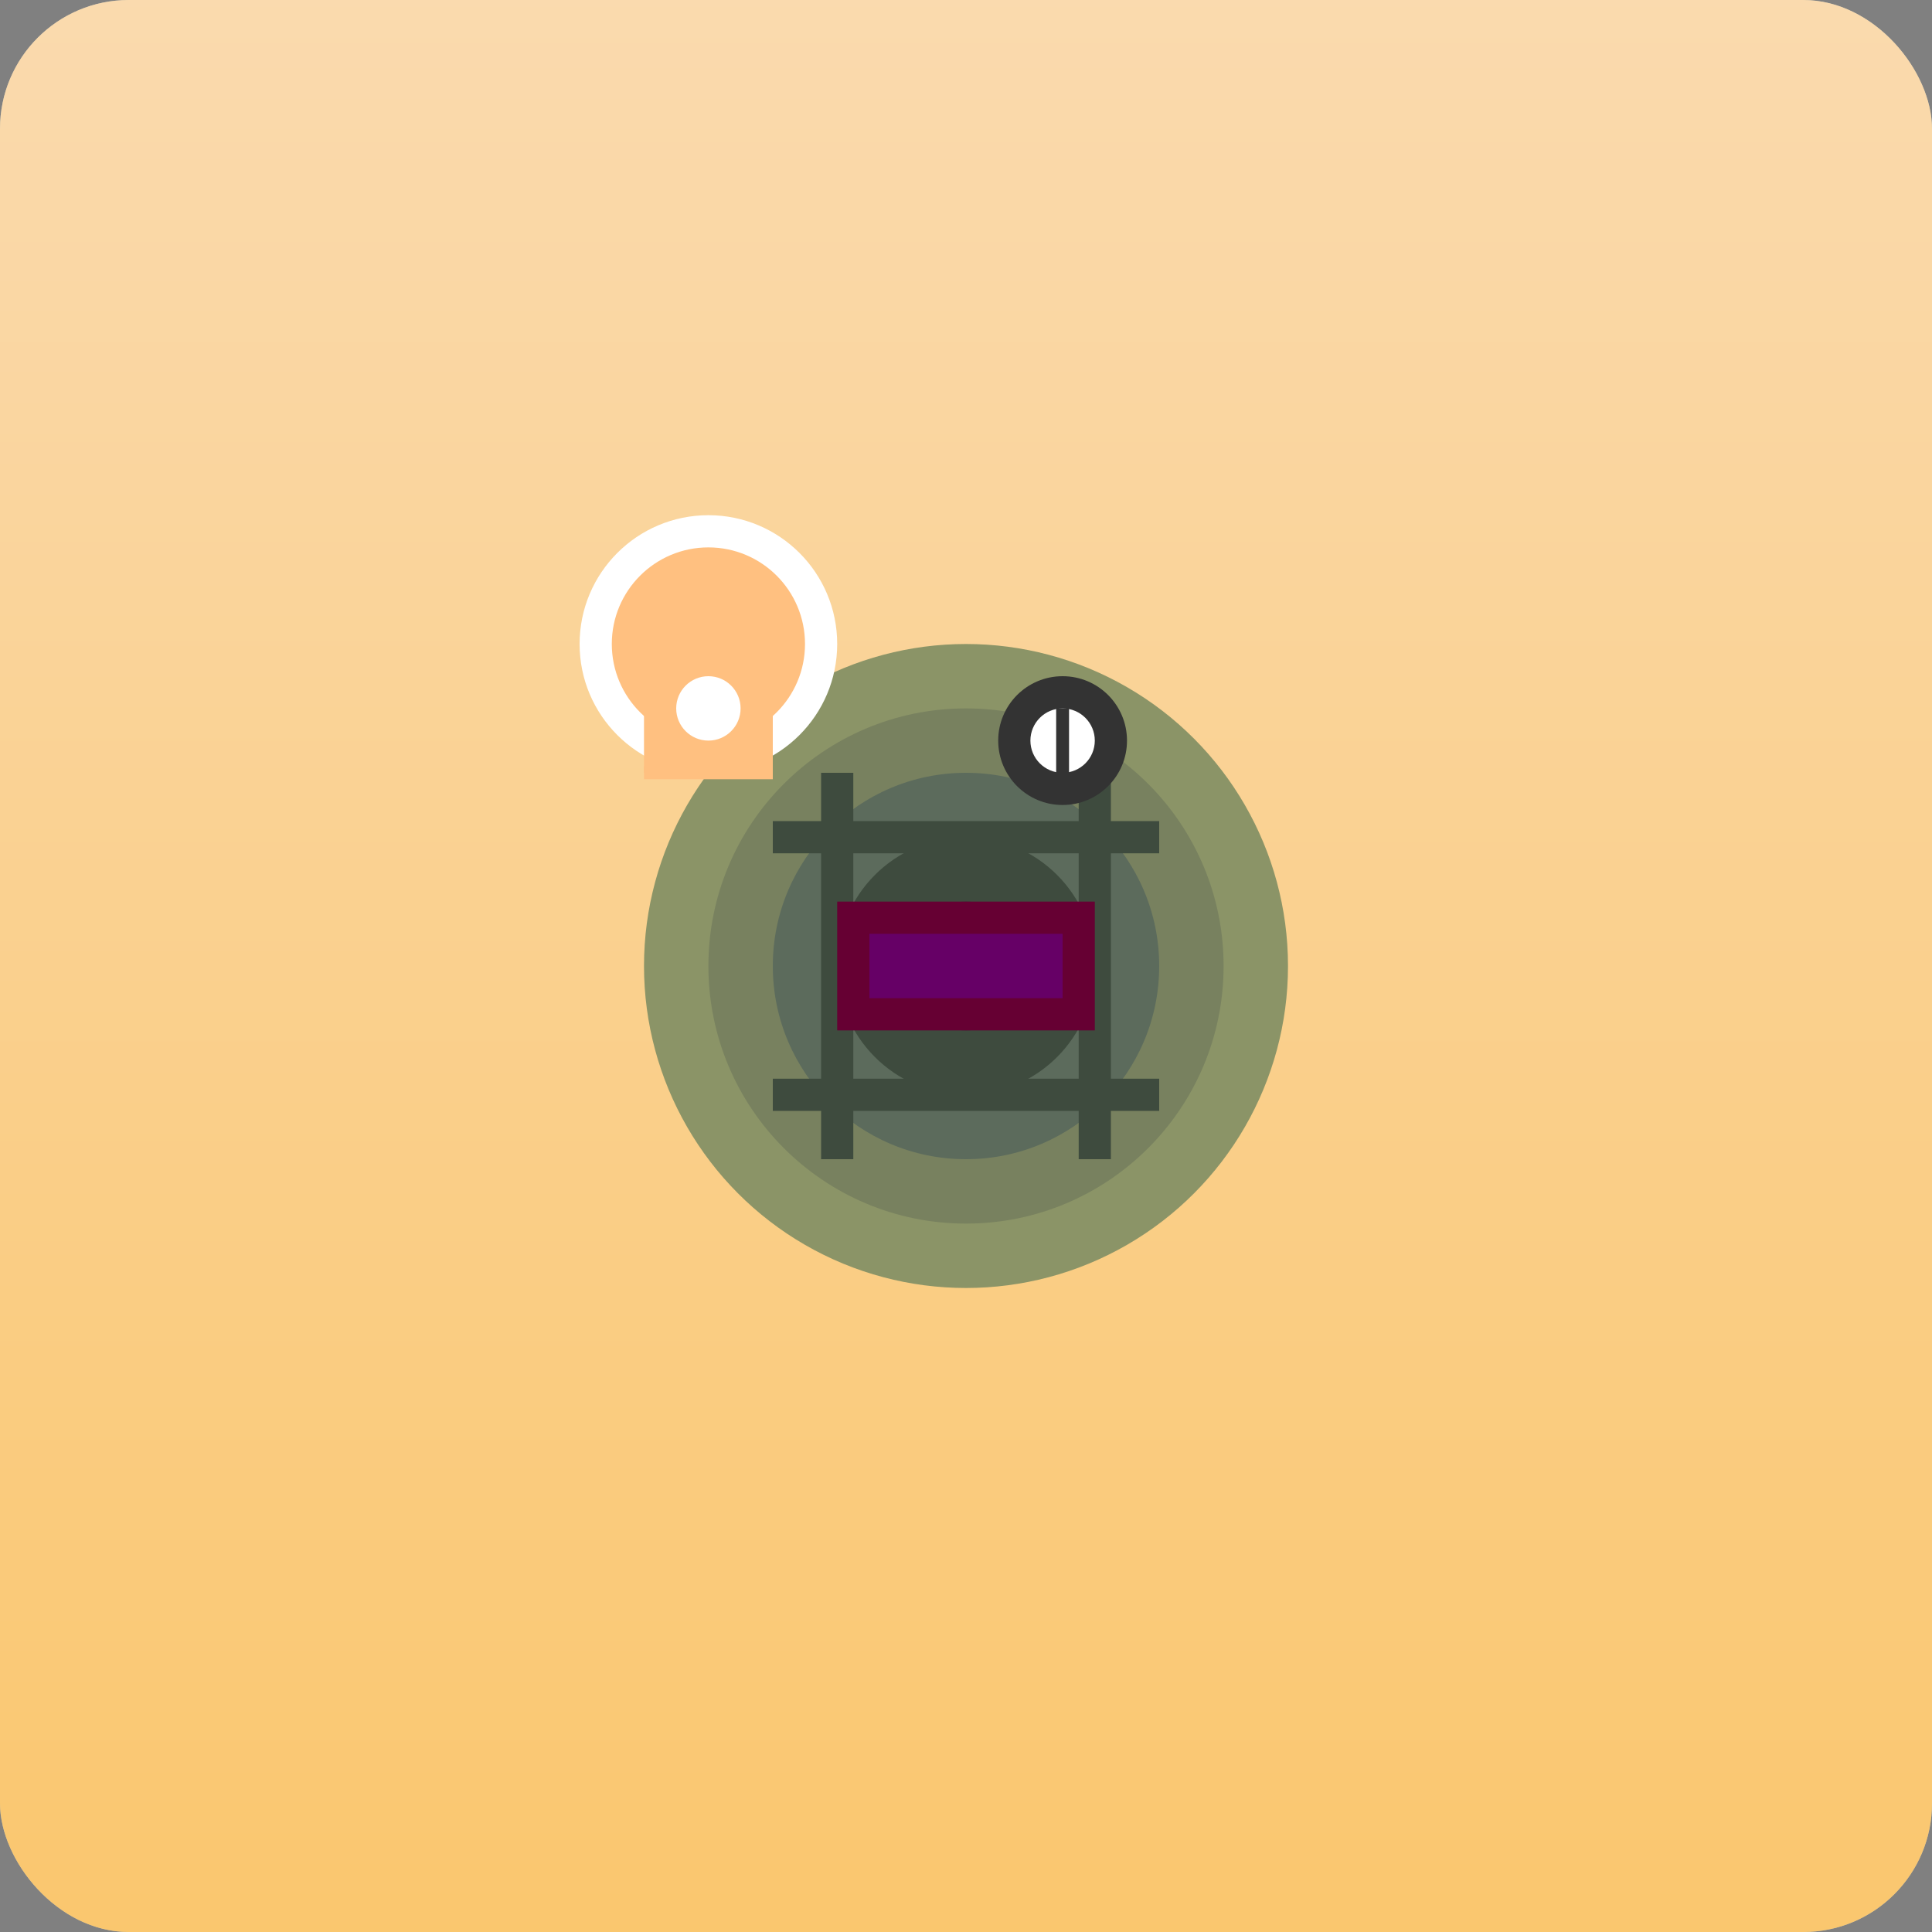 <svg xmlns="http://www.w3.org/2000/svg" viewBox="0 0 300 300">
  <rect x="0" y="0" width="300" height="300" fill="#808080" stroke="none"/>
  <!-- Desert Background -->
  <rect x="0" y="0" width="300" height="300" fill="#F5F5DC" rx="20" />
  <linearGradient id="desert-sunset" x1="0" y1="0" x2="0" y2="1">
    <stop offset="0" stop-color="#FFC080" />
    <stop offset="1" stop-color="#FF9900" />
  </linearGradient>
  <rect x="0" y="0" width="300" height="300" fill="url(#desert-sunset)" rx="20" opacity="0.5" />
  
  <!-- Cactus -->
  <g transform="translate(150, 150)">
    <circle cx="0" cy="0" r="50" fill="#8B9467" />
    <circle cx="0" cy="0" r="40" fill="#78815F" />
    <circle cx="0" cy="0" r="30" fill="#5C6B5C" />
    <circle cx="0" cy="0" r="20" fill="#3E4B3E" />
    <circle cx="0" cy="0" r="10" fill="#2F3732" />
    <circle cx="0" cy="0" r="5" fill="#1F2321" />
    
    <!-- Spines -->
    <line x1="-20" y1="-30" x2="-20" y2="30" stroke="#3E4B3E" stroke-width="5" />
    <line x1="20" y1="-30" x2="20" y2="30" stroke="#3E4B3E" stroke-width="5" />
    <line x1="-30" y1="-20" x2="30" y2="-20" stroke="#3E4B3E" stroke-width="5" />
    <line x1="-30" y1="20" x2="30" y2="20" stroke="#3E4B3E" stroke-width="5" />
    
    <!-- Bow Tie -->
    <path d="M -20, -10 L 20, -10 L 20, 10 L -20, 10 Z" fill="#660033" />
    <path d="M -15, -5 L 15, -5 L 15, 5 L -15, 5 Z" fill="#660066" />
    
    <!-- Monocle -->
    <circle cx="15" cy="-35" r="10" fill="#333" />
    <circle cx="15" cy="-35" r="5" fill="#FFF" />
    <line x1="15" y1="-30" x2="15" y2="-40" stroke="#333" stroke-width="2" />
    
    <!-- Tea Cup -->
    <g transform="translate(-40, -50)">
      <circle cx="0" cy="0" r="20" fill="#FFF" />
      <circle cx="0" cy="0" r="15" fill="#FFC080" />
      <path d="M -10, 10 L 10, 10 L 10, 20 L -10, 20 Z" fill="#FFC080" />
      <line x1="-10" y1="20" x2="10" y2="20" stroke="#FFC080" stroke-width="2" />
    </g>
    
    <!-- Tea -->
    <circle cx="-40" cy="-40" r="10" fill="#FFC080" />
    <circle cx="-40" cy="-40" r="5" fill="#FFF" />
  </g>
</svg>